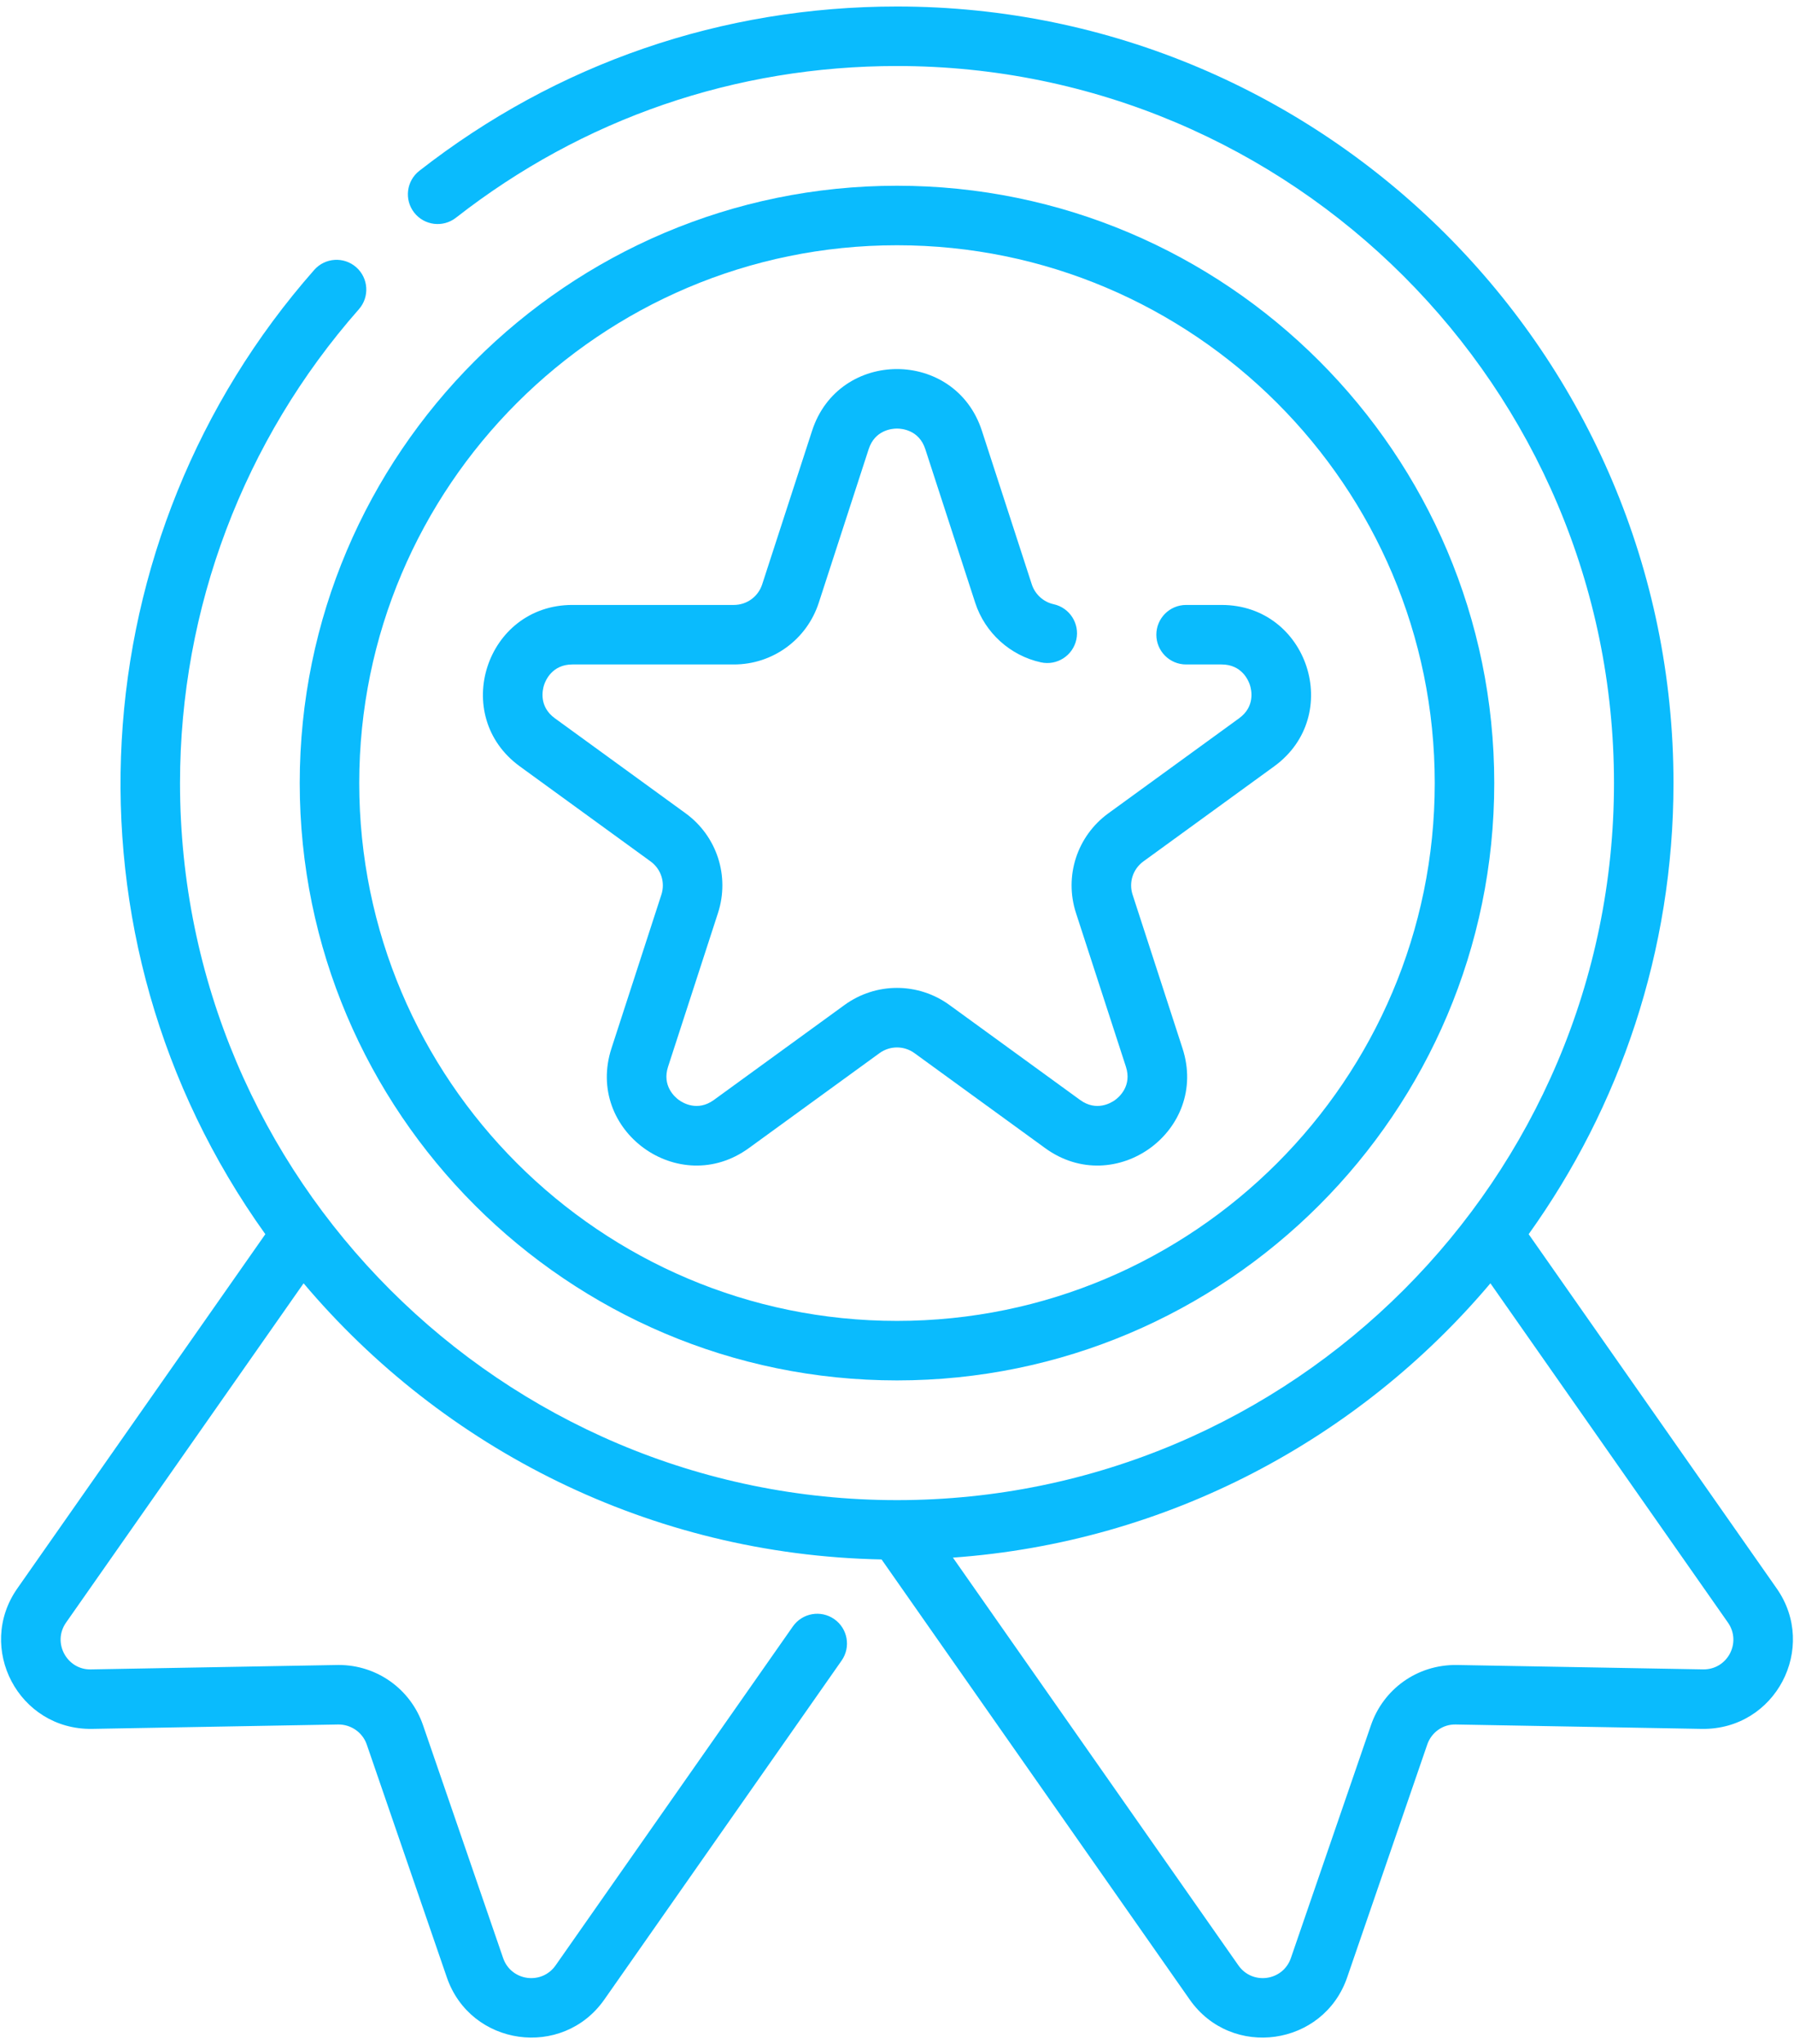 <svg width="273" height="311" viewBox="0 0 273 311" fill="none" xmlns="http://www.w3.org/2000/svg">
<path d="M270.365 241.687L232.623 187.787C246.49 168.426 254.661 144.723 254.661 119.145C254.661 53.993 201.654 0.989 136.5 0.989C109.87 0.989 84.733 9.636 63.807 25.994C61.838 27.534 61.489 30.379 63.029 32.349C64.569 34.319 67.414 34.667 69.384 33.128C88.702 18.026 111.91 10.044 136.5 10.044C196.662 10.044 245.606 58.986 245.606 119.144C245.606 179.305 196.661 228.25 136.5 228.25C76.339 228.25 27.394 179.305 27.394 119.144C27.394 92.573 37.059 66.971 54.611 47.054C56.264 45.178 56.083 42.316 54.208 40.663C52.333 39.012 49.471 39.192 47.818 41.067C12.037 81.671 7.956 142.516 40.377 187.787L2.636 241.687C-3.688 250.718 2.824 263.217 14.002 263.057L51.456 262.387C53.397 262.364 55.174 263.577 55.814 265.442L67.994 300.856C71.596 311.352 85.602 313.322 91.965 304.236L128.07 252.664C129.504 250.615 129.006 247.792 126.957 246.359C124.91 244.923 122.086 245.421 120.652 247.471L84.547 299.042C82.423 302.073 77.764 301.43 76.558 297.915L64.377 262.501C62.486 256.989 57.35 253.332 51.546 253.332C51.353 253.332 53.342 253.298 13.839 254.005C10.218 254.104 7.896 249.962 10.053 246.881L46.199 195.26C67.421 220.398 98.919 236.586 134.154 237.276L181.037 304.236C187.411 313.339 201.414 311.33 205.006 300.86L217.19 265.44C217.828 263.578 219.574 262.329 221.549 262.388L259.001 263.058C270.203 263.204 276.679 250.704 270.365 241.687ZM259.161 254.004L221.712 253.334C215.601 253.249 210.49 257.06 208.624 262.498L196.441 297.918C195.238 301.424 190.579 302.077 188.453 299.042L145.01 236.998C177.744 234.656 206.826 218.923 226.802 195.26L262.947 246.881C265.059 249.897 262.895 254.061 259.161 254.004Z" fill="#0ABBFD"/>
<path d="M136.499 210.035C186.614 210.035 227.386 169.263 227.386 119.147C227.386 69.032 186.614 28.261 136.499 28.261C86.383 28.261 45.611 69.032 45.611 119.148C45.611 169.264 86.383 210.035 136.499 210.035ZM136.499 37.316C181.621 37.316 218.331 74.026 218.331 119.148C218.331 164.27 181.621 200.98 136.499 200.98C91.376 200.98 54.666 164.27 54.666 119.148C54.666 74.026 91.376 37.316 136.499 37.316Z" fill="#0ABBFD"/>
<path d="M79.114 116.614L99 131.066C100.592 132.222 101.253 134.255 100.645 136.127L93.05 159.507C88.981 172.031 103.31 182.417 113.951 174.692L133.834 160.241C135.427 159.084 137.568 159.083 139.161 160.239L159.047 174.692C169.684 182.418 184.015 172.03 179.946 159.507L172.351 136.126C171.742 134.255 172.403 132.222 173.997 131.065L193.881 116.614C204.541 108.874 199.046 92.046 185.896 92.046H180.493C177.993 92.046 175.966 94.073 175.966 96.574C175.966 99.075 177.993 101.101 180.493 101.101H185.896C188.952 101.101 189.968 103.496 190.206 104.23C190.445 104.963 191.03 107.495 188.559 109.289L168.675 123.74C163.897 127.209 161.914 133.312 163.739 138.925L171.334 162.305C172.277 165.209 170.315 166.913 169.691 167.367C169.066 167.821 166.838 169.16 164.369 167.367L144.483 152.914C139.707 149.446 133.29 149.446 128.512 152.915L108.629 167.366C106.157 169.16 103.929 167.82 103.305 167.367C102.681 166.913 100.719 165.209 101.662 162.305L109.256 138.926C111.082 133.312 109.098 127.209 104.322 123.74L84.436 109.288C81.967 107.494 82.552 104.962 82.79 104.229C83.028 103.495 84.044 101.101 87.1 101.101H111.681C117.58 101.101 122.769 97.328 124.596 91.712L132.19 68.338C133.133 65.435 135.726 65.209 136.498 65.209C137.27 65.209 139.864 65.435 140.806 68.338L148.401 91.714C149.887 96.28 153.717 99.752 158.395 100.778C160.837 101.313 163.252 99.768 163.787 97.325C164.323 94.882 162.777 92.468 160.334 91.933C158.781 91.592 157.507 90.434 157.012 88.914L149.418 65.54C145.356 53.036 127.647 53.016 123.578 65.54L115.984 88.913C115.375 90.787 113.645 92.045 111.681 92.045H87.1C73.928 92.046 68.474 108.887 79.114 116.614Z" fill="#0ABBFD"/>
</svg>
